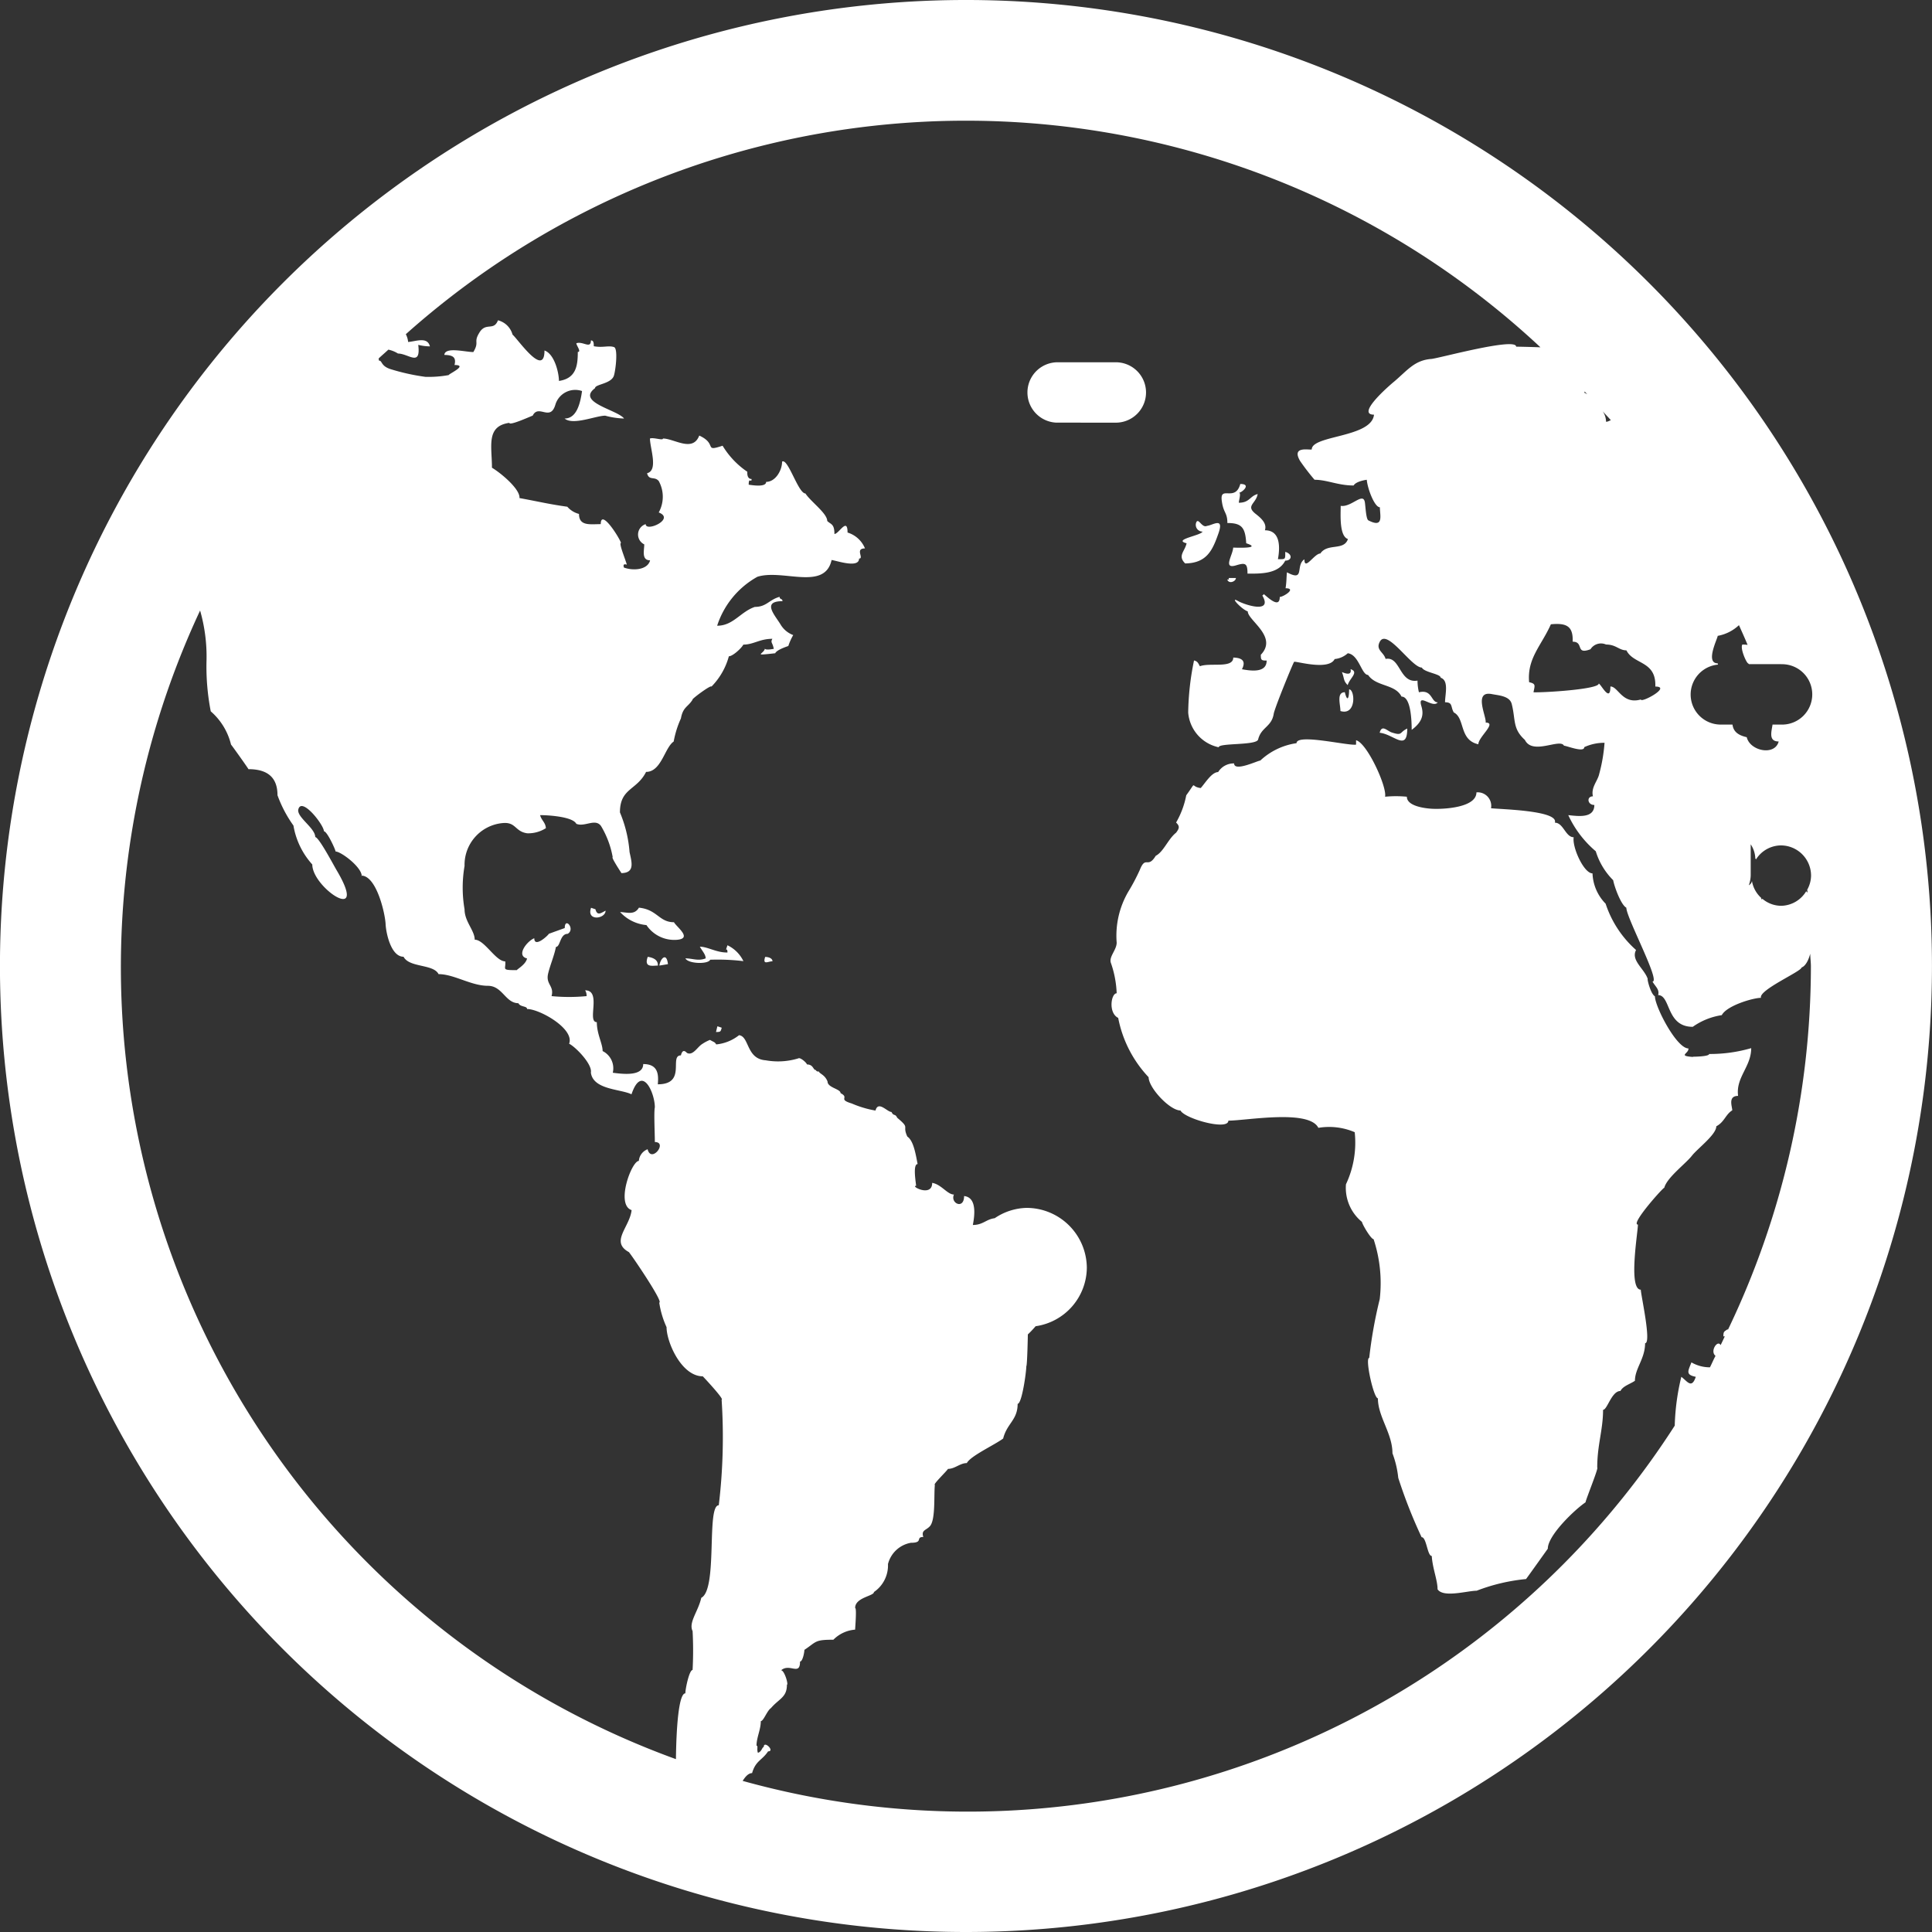 <svg xmlns="http://www.w3.org/2000/svg" width="49.648" height="49.648" viewBox="0 0 49.648 49.648"><rect x="0" y="0" width="49.648" height="49.648" fill="#333333" stroke="none"/><path id="Icon_metro-earth2" fill="#fff" d="M27.394,51.576A24.824,24.824,0,1,1,52.218,26.752,24.825,24.825,0,0,1,27.394,51.576Zm20.12-26.9a.155.155,0,0,0,.078-.109.756.756,0,0,0,.239.436c0,.016,0,.012,0,.034.012,0,.022-.009.033-.009a.75.75,0,0,0,.473.177.765.765,0,0,0,.649-.374.373.373,0,0,1,.033.037c0-.025,0-.05-.008-.074a.753.753,0,0,0,.1-.365.777.777,0,0,0-.776-.776.766.766,0,0,0-.639.36c-.006,0,0-.023-.017-.017a.7.7,0,0,0-.119-.371v.8A.811.811,0,0,1,47.514,24.671Zm-35.647-.233c0-.234-.534-.633-.672-.633,0-.042-.217-.52-.3-.52,0-.161-.566-.886-.656-.569-.059.2.433.481.433.718.092,0,.476.729.552.856.841,1.421-.628.45-.628-.152a1.978,1.978,0,0,1-.484-1,3.208,3.208,0,0,1-.41-.779c0-.453-.25-.67-.746-.67-.023-.045-.441-.631-.448-.631a1.644,1.644,0,0,0-.521-.855,6.015,6.015,0,0,1-.11-1.263,4.279,4.279,0,0,0-.164-1.328A21.651,21.651,0,0,0,19.941,47.134c.009-.77.067-1.691.242-1.691,0-.115.1-.6.186-.6a9.4,9.4,0,0,0,0-1c-.11-.222.146-.506.223-.855.43-.216.126-2.378.45-2.378a14.738,14.738,0,0,0,.073-2.714c.082,0-.489-.607-.484-.6-.548,0-.931-.878-.931-1.263a2.341,2.341,0,0,1-.188-.631c.126,0-.784-1.328-.784-1.3-.481-.267.026-.639.074-1.077-.417-.138,0-1.264.186-1.264a.35.35,0,0,1,.225-.3c.093.371.526-.185.186-.185,0-.245-.028-.77,0-.892,0-.379-.335-1.12-.6-.335-.279-.138-.984-.113-1.044-.557.043-.219-.4-.666-.559-.743.146-.382-.756-.892-1.081-.892,0-.082-.172-.045-.223-.149-.332,0-.408-.447-.783-.447-.433,0-.869-.3-1.268-.3-.133-.265-.752-.161-.9-.447-.324,0-.451-.614-.461-.841-.014-.279-.236-1.244-.624-1.244ZM43.294,11.988a.078.078,0,0,1-.012.034c.023,0,.051.026.078.037C43.336,12.036,43.316,12.013,43.294,11.988Zm.467.514a.5.5,0,0,1,.082.264c.054,0,.081-.028.124-.039C43.9,12.65,43.828,12.579,43.761,12.5Zm1.348,7.069c.025-.67-.559-.559-.743-.931-.192,0-.262-.149-.523-.149a.319.319,0,0,0-.4.121c-.4.152-.158-.194-.458-.194.014-.383-.138-.489-.56-.447-.242.546-.614.873-.559,1.488.178.04.147.081.112.259.237.012,1.677-.074,1.677-.223.05,0,.3.514.3.074.2,0,.306.47.783.334,0,.1.8-.332.371-.332Zm.076,7.917c.028-.137-.068-.2-.149-.335.213,0-.672-1.64-.672-1.9-.135-.067-.307-.535-.338-.706a1.782,1.782,0,0,1-.447-.743,2.7,2.7,0,0,1-.707-.929c.267.029.67.084.67-.261-.18,0-.206-.222-.036-.222-.056-.228.121-.393.16-.571a4.207,4.207,0,0,0,.138-.805,1.229,1.229,0,0,0-.521.112c0,.15-.455-.037-.521-.037-.1-.2-.807.254-1.005-.149-.321-.29-.234-.514-.338-.923-.053-.208-.337-.22-.509-.254-.486-.095-.135.579-.161.732.3,0-.188.369-.188.557-.5-.109-.335-.669-.631-.818-.088-.149-.019-.261-.225-.261,0-.2.105-.559-.112-.631,0-.1-.422-.135-.484-.261-.267,0-.887-1.008-1.078-.669-.119.217.1.27.146.447.386-.076.349.636.821.557a1.292,1.292,0,0,0,.036.3c.349-.082.309.259.484.259-.127.169-.531-.27-.42.1.064.214.028.4-.25.607,0-.231-.019-.855-.261-.855-.164-.329-.653-.25-.86-.557-.168,0-.233-.521-.521-.557a.583.583,0,0,1-.337.149c-.157.315-1.043.033-1.043.074-.014,0-.5,1.182-.524,1.337-.054.334-.323.34-.4.656-.04.158-1.013.084-1.013.2a.992.992,0,0,1-.784-.892,7,7,0,0,1,.15-1.339c.085.023.1.053.15.149.258-.1.858.064.858-.223q.375.009.223.3c.233.043.635.1.635-.223-.137,0-.15-.012-.15-.149.447-.464-.335-.883-.335-1.114-.158-.053-.481-.4-.251-.267.194.107.9.329.624-.143a.052.052,0,0,0,.036-.036c.079.056.413.4.413.074.092,0,.445-.223.149-.223.028-.168.022-.307.036-.41.473.254.209-.174.448-.334,0,.309.254-.149.41-.149.185-.275.607-.062.709-.372-.228-.074-.186-.645-.186-.853.275.045.58-.371.622-.085.016.11.029.414.085.456.408.214.3-.123.3-.334-.137,0-.318-.478-.337-.707-.112.016-.292.062-.337.147-.406,0-.683-.147-1.005-.147a5.764,5.764,0,0,1-.372-.484c-.227-.389.227-.276.3-.295,0-.369,1.538-.3,1.6-.894-.506,0,.521-.856.521-.853.343-.293.524-.546.951-.579.18-.012,2.181-.565,2.181-.315.081,0,.348.006.624.016A21.625,21.625,0,0,0,13,10.516a.55.55,0,0,1,.059.2c.2-.014.495-.144.56.113a1.275,1.275,0,0,1-.3-.039c.071.576-.251.223-.521.223a.75.75,0,0,0-.247-.1c-.082.078-.169.15-.251.228.009.025,0,.026.011.054.087,0,.042.135.29.217a5.529,5.529,0,0,0,.9.2,2.88,2.88,0,0,0,.6-.045c0-.031.512-.259.15-.259.05-.2-.042-.256-.262-.259.019-.217.535-.074.746-.074.161-.272,0-.239.147-.486.171-.3.374-.04.486-.33a.52.52,0,0,1,.374.368c.135.112.821,1.123.821.408.245.082.368.541.372.782.445-.065.484-.4.484-.745.1,0-.037-.166-.037-.223.166-.061.374.158.374-.073.071,0,.074.071.074.149.231.045.38-.026.521.023.1.034.048.541,0,.72-.056.227-.489.23-.489.335-.49.366.579.557.746.78a2.062,2.062,0,0,1-.484-.073c-.242,0-.828.256-1.044.073.3,0,.4-.361.448-.706a.533.533,0,0,0-.683.343c-.13.456-.433-.019-.585.289-.059.019-.6.268-.6.185-.605.085-.447.6-.447,1.153.24.144.729.555.707.78.543.1.742.154,1.23.223a.592.592,0,0,0,.3.185c0,.32.29.262.559.262,0-.408.475.34.521.483-.065,0,.112.417.149.559-.074-.026-.1,0-.074.074.236.087.61.062.672-.186-.227,0-.15-.259-.15-.41a.28.28,0,0,1,.037-.52c0,.211.768-.132.335-.3a.836.836,0,0,0,0-.808c-.11-.13-.248,0-.3-.2.293-.073.078-.631.074-.892.093-.036.335.059.335,0,.287,0,.765.363.932-.076.479.219.1.427.6.261a2.154,2.154,0,0,0,.635.669c0,.026-.014.186.11.186,0,.119-.074-.068-.074.147.07.008.448.076.448-.073.24,0,.41-.295.41-.52.15-.1.414.818.6.818.133.208.56.51.56.706.09.092.185.067.185.335.113,0,.337-.445.337-.037a.705.705,0,0,1,.448.408c-.268,0-.014.261-.152.261,0,.258-.576.053-.706.037-.178.8-1.255.225-1.907.431A2.221,2.221,0,0,0,21,18.008c.416,0,.6-.36.97-.484.3,0,.361-.183.635-.259,0,.076.074.036.074.112-.531,0-.208.343-.053.593a.639.639,0,0,0,.329.278,1.476,1.476,0,0,0-.126.281s0,0,0,0c-.1.034-.3.107-.337.186-.6.067-.3.026-.264-.118.022.051.237,0,.228.006-.036-.18-.09-.155-.037-.259-.326,0-.484.149-.746.149-.043.088-.272.3-.372.3a1.765,1.765,0,0,1-.448.78c0-.061-.531.334-.484.334-.118.191-.247.185-.3.483a2.5,2.5,0,0,0-.186.594c-.231.154-.317.78-.709.78-.24.478-.672.414-.672,1.041a3.274,3.274,0,0,1,.247,1.019c.056.262.143.535-.208.541-.025-.039-.27-.41-.225-.41a2.365,2.365,0,0,0-.3-.8c-.147-.206-.42.033-.635-.057-.092-.183-.711-.223-.931-.223.036.138.137.182.149.335a.846.846,0,0,1-.478.132c-.324-.045-.285-.3-.642-.262a1.078,1.078,0,0,0-.97,1.1,3.284,3.284,0,0,0,0,1.116c0,.315.261.543.261.78.253,0,.537.557.784.557.028.2-.124.228.3.225,0-.022.23-.144.261-.3-.292-.071,0-.447.186-.52,0,.265.372-.088.372-.112.042-.017.411-.149.411-.149,0-.3.281.029.074.149-.2,0-.186.335-.3.335-.048.239-.143.447-.2.68-.071.287.161.316.087.585a4.664,4.664,0,0,0,.9,0,.264.264,0,0,0-.037-.149c.433,0,.037.818.3.818,0,.309.149.549.149.743a.494.494,0,0,1,.261.557c.248.033.782.1.782-.223.377,0,.4.256.375.52.751,0,.281-.743.594-.743.029-.123.081-.144.154-.064.154.082.27-.154.393-.228a1.011,1.011,0,0,1,.2-.106c.105.064.115.045.161.116a1.118,1.118,0,0,0,.586-.237c.268.033.182.61.684.645a1.785,1.785,0,0,0,.842-.05c.043-.029.2.1.22.157.168,0,.155.146.227.143a.061.061,0,0,0,.076.036c.022.064.155.082.225.259,0,.161.335.189.335.3.24.121-.082.154.287.265a2.68,2.68,0,0,0,.61.182c.07-.265.3.036.411.036.059.121.09.029.147.149.346.289.118.177.261.484.166.109.219.487.264.706-.133,0-.039.51-.039.559-.161,0,.413.306.413-.076.236.039.391.3.559.3-.1.225.261.394.261.039.354.036.259.563.225.743.262,0,.338-.146.562-.174a1.517,1.517,0,0,1,.818-.265A1.55,1.55,0,0,1,30.5,34.509a1.532,1.532,0,0,1-1.316,1.5,2.714,2.714,0,0,1-.2.211c0,.074-.017.816-.039.816,0,.149-.113.967-.223.967,0,.42-.275.5-.372.892-.227.168-.839.447-.934.631-.175,0-.306.149-.484.149-.025.051-.4.41-.337.41-.028.264.02.884-.123,1.058-.1.115-.234.1-.174.282-.209,0,.012.149-.318.149a.738.738,0,0,0-.59.548.827.827,0,0,1-.36.717c0,.106-.484.137-.484.41.045,0,0,.506,0,.557a.882.882,0,0,0-.559.259c-.487,0-.428.05-.745.261,0,.065-.045.3-.112.3,0,.377-.268.034-.486.225.085,0,.194.371.149.371,0,.327-.2.355-.41.6-.1.065-.191.335-.261.335,0,.22-.11.42-.11.631.047,0,0,.095.036.183.1-.029.107-.147.149-.147,0-.186.3.11.112.11-.154.233-.32.237-.411.559-.093,0-.174.09-.242.2a21.594,21.594,0,0,0,23.952-9.129,5.953,5.953,0,0,1,.169-1.255c.152.112.265.321.372,0-.268-.053-.2-.146-.112-.371a.941.941,0,0,0,.476.127c.051-.1.092-.2.143-.295-.152-.118.057-.424.13-.275.039-.074.073-.152.109-.227-.017,0-.012.006-.037,0,0-.135.025-.118.113-.186a.136.136,0,0,0,0,.026,21.607,21.607,0,0,0,2.136-9.346c0-.11-.016-.216-.017-.326-.04.152-.116.317-.223.354,0,.1-1.109.58-1.043.78-.2,0-.881.2-1.007.445a1.731,1.731,0,0,0-.746.3c-.692,0-.56-.816-.894-.816Zm3.154-8.493h-.824c-.006-.008-.012-.009-.019-.02-.042,0-.217-.394-.149-.484a1.1,1.1,0,0,1,.133.009c-.07-.171-.146-.338-.222-.507a1.072,1.072,0,0,1-.546.275c0,.064-.33.706,0,.706a.113.113,0,0,0,.009.033.772.772,0,0,0,.065,1.541h.306c.019.141.095.264.366.324.085.358.725.486.821.11-.27,0-.182-.259-.158-.434h.217a.776.776,0,1,0,0-1.551Zm-2.26,10.088c.054,0,.413-.006.413-.07a3.791,3.791,0,0,0,1.081-.15c0,.481-.4.749-.337,1.227-.268,0-.15.276-.15.371-.174.107-.2.3-.41.41,0,.216-.484.572-.627.757-.161.206-.647.565-.711.827.017-.062-.887.942-.676.942,0,.188-.254,1.673.074,1.673,0,.13.281,1.376.11,1.376,0,.4-.261.645-.261.965-.127.087-.309.135-.372.262-.228,0-.338.484-.447.484,0,.517-.15.9-.15,1.486.042,0-.3.836-.3.891-.275.185-.97.847-.97,1.192,0,0-.484.68-.559.78a4.8,4.8,0,0,0-1.269.3c-.239,0-.856.188-1.005-.037,0-.236-.129-.535-.149-.856-.115,0-.133-.483-.261-.483a12.818,12.818,0,0,1-.6-1.525,2.5,2.5,0,0,0-.149-.631c0-.512-.374-.939-.374-1.412-.11,0-.338-1.039-.223-1.039a11.656,11.656,0,0,1,.27-1.51,3.591,3.591,0,0,0-.158-1.541c-.064,0-.278-.355-.3-.445a1.13,1.13,0,0,1-.41-.965,2.515,2.515,0,0,0,.225-1.339,1.666,1.666,0,0,0-.934-.112c-.24-.483-1.856-.185-2.313-.185,0,.264-1.125-.051-1.23-.261-.275,0-.819-.583-.819-.855a3.061,3.061,0,0,1-.782-1.524c-.261-.13-.182-.633-.039-.633a2.651,2.651,0,0,0-.152-.79c-.045-.157.152-.326.152-.512a2.242,2.242,0,0,1,.3-1.311,5.067,5.067,0,0,0,.293-.554c.155-.389.2-.019.411-.366.2-.1.317-.431.523-.594.09-.119.093-.169,0-.261a2.238,2.238,0,0,0,.261-.7c.292-.4.085-.22.372-.186.106-.115.281-.41.447-.41a.471.471,0,0,1,.411-.223c0,.223.608-.073.672-.073a1.717,1.717,0,0,1,.932-.447c0-.254,1.322.071,1.53.037v-.112c.282.067.8,1.2.745,1.451a2.907,2.907,0,0,1,.56,0c0,.24.453.3.659.31.287.014,1.129-.029,1.129-.422a.348.348,0,0,1,.375.408c.251.028,1.745.057,1.64.371.219,0,.275.374.484.374-.042.258.261.929.484.929a1.17,1.17,0,0,0,.337.779,2.721,2.721,0,0,0,.782,1.19c-.14.264.213.481.3.743-.02,0,.076.389.185.447,0,.264.555,1.339.86,1.339.02.13-.285.189.112.219Zm-8.054-8.324c.057-.222.188-.05.309-.009.287.093.188,0,.4-.1C38.734,21.253,38.387,20.794,38.025,20.758Zm-.785-1.116c.152,0,.194.683-.223.557,0-.169-.107-.483.113-.483.064.264.11.157.11-.074Zm-.185-.445c.172.074.248.05.223-.074.227.074-.029.236-.074.41C37.088,19.418,37.124,19.378,37.056,19.2Zm-3.992-3.309c-.366-.095.377-.2.41-.3a.173.173,0,0,1-.161-.237c.056-.129.147.154.275.09.151-.016.447-.24.295.194s-.3.763-.855.771C32.826,16.208,33.019,16.1,33.064,15.888Zm1.381-1.524c.3,0,.037.223-.029.223.051.02-.009.2-.009.259.279,0,.284-.174.484-.223-.042.25-.321.3-.048.512.144.113.292.247.234.419.355,0,.408.341.335.743.2,0,.188.009.188-.188.191.053.177.225,0,.225-.177.349-.641.334-.97.334,0-.27-.054-.287-.3-.211-.341.1-.074-.272-.068-.458.037,0,.774.034.335-.112-.023-.4-.113-.52-.484-.52,0-.273-.1-.253-.141-.552C33.9,14.374,34.313,14.847,34.444,14.365Zm-.113,2.416c0,.092-.186.164-.223.036.036.012.05,0,.036-.036Zm-3.058-3.992H29.722a.776.776,0,0,1,0-1.551h1.551a.776.776,0,0,1,0,1.551ZM22.234,26.519c.087,0,.188.034.188.112C22.309,26.631,22.163,26.738,22.234,26.519Zm-1.415.076c-.062.118-.565.1-.635-.039.186,0,.33.076.521,0,0-.1-.085-.185-.149-.3.2,0,.431.155.709.149,0-.172-.076.037,0-.186a.871.871,0,0,1,.41.408,5.534,5.534,0,0,0-.856-.036ZM19.178,25.7a1.045,1.045,0,0,1-.672-.335c.185.008.368.084.484-.112.473.048.515.374.9.374.071.126.478.414.085.451a.862.862,0,0,1-.793-.379Zm.3,1.041c-.138,0-.366.061-.261-.225C19.4,26.544,19.485,26.62,19.476,26.744Zm.261-.037-.223.037C19.535,26.572,19.7,26.379,19.736,26.707Zm1.379,1.634c-.029.1-.025.11-.147.11.012-.048.023-.1.036-.147ZM17.76,25.256c.036.012.074.026.112.037.048.185.149.093.261.037C18.132,25.546,17.633,25.608,17.76,25.256Z" data-name="Icon metro-earth2" transform="translate(-2.571 -1.928)"/></svg>